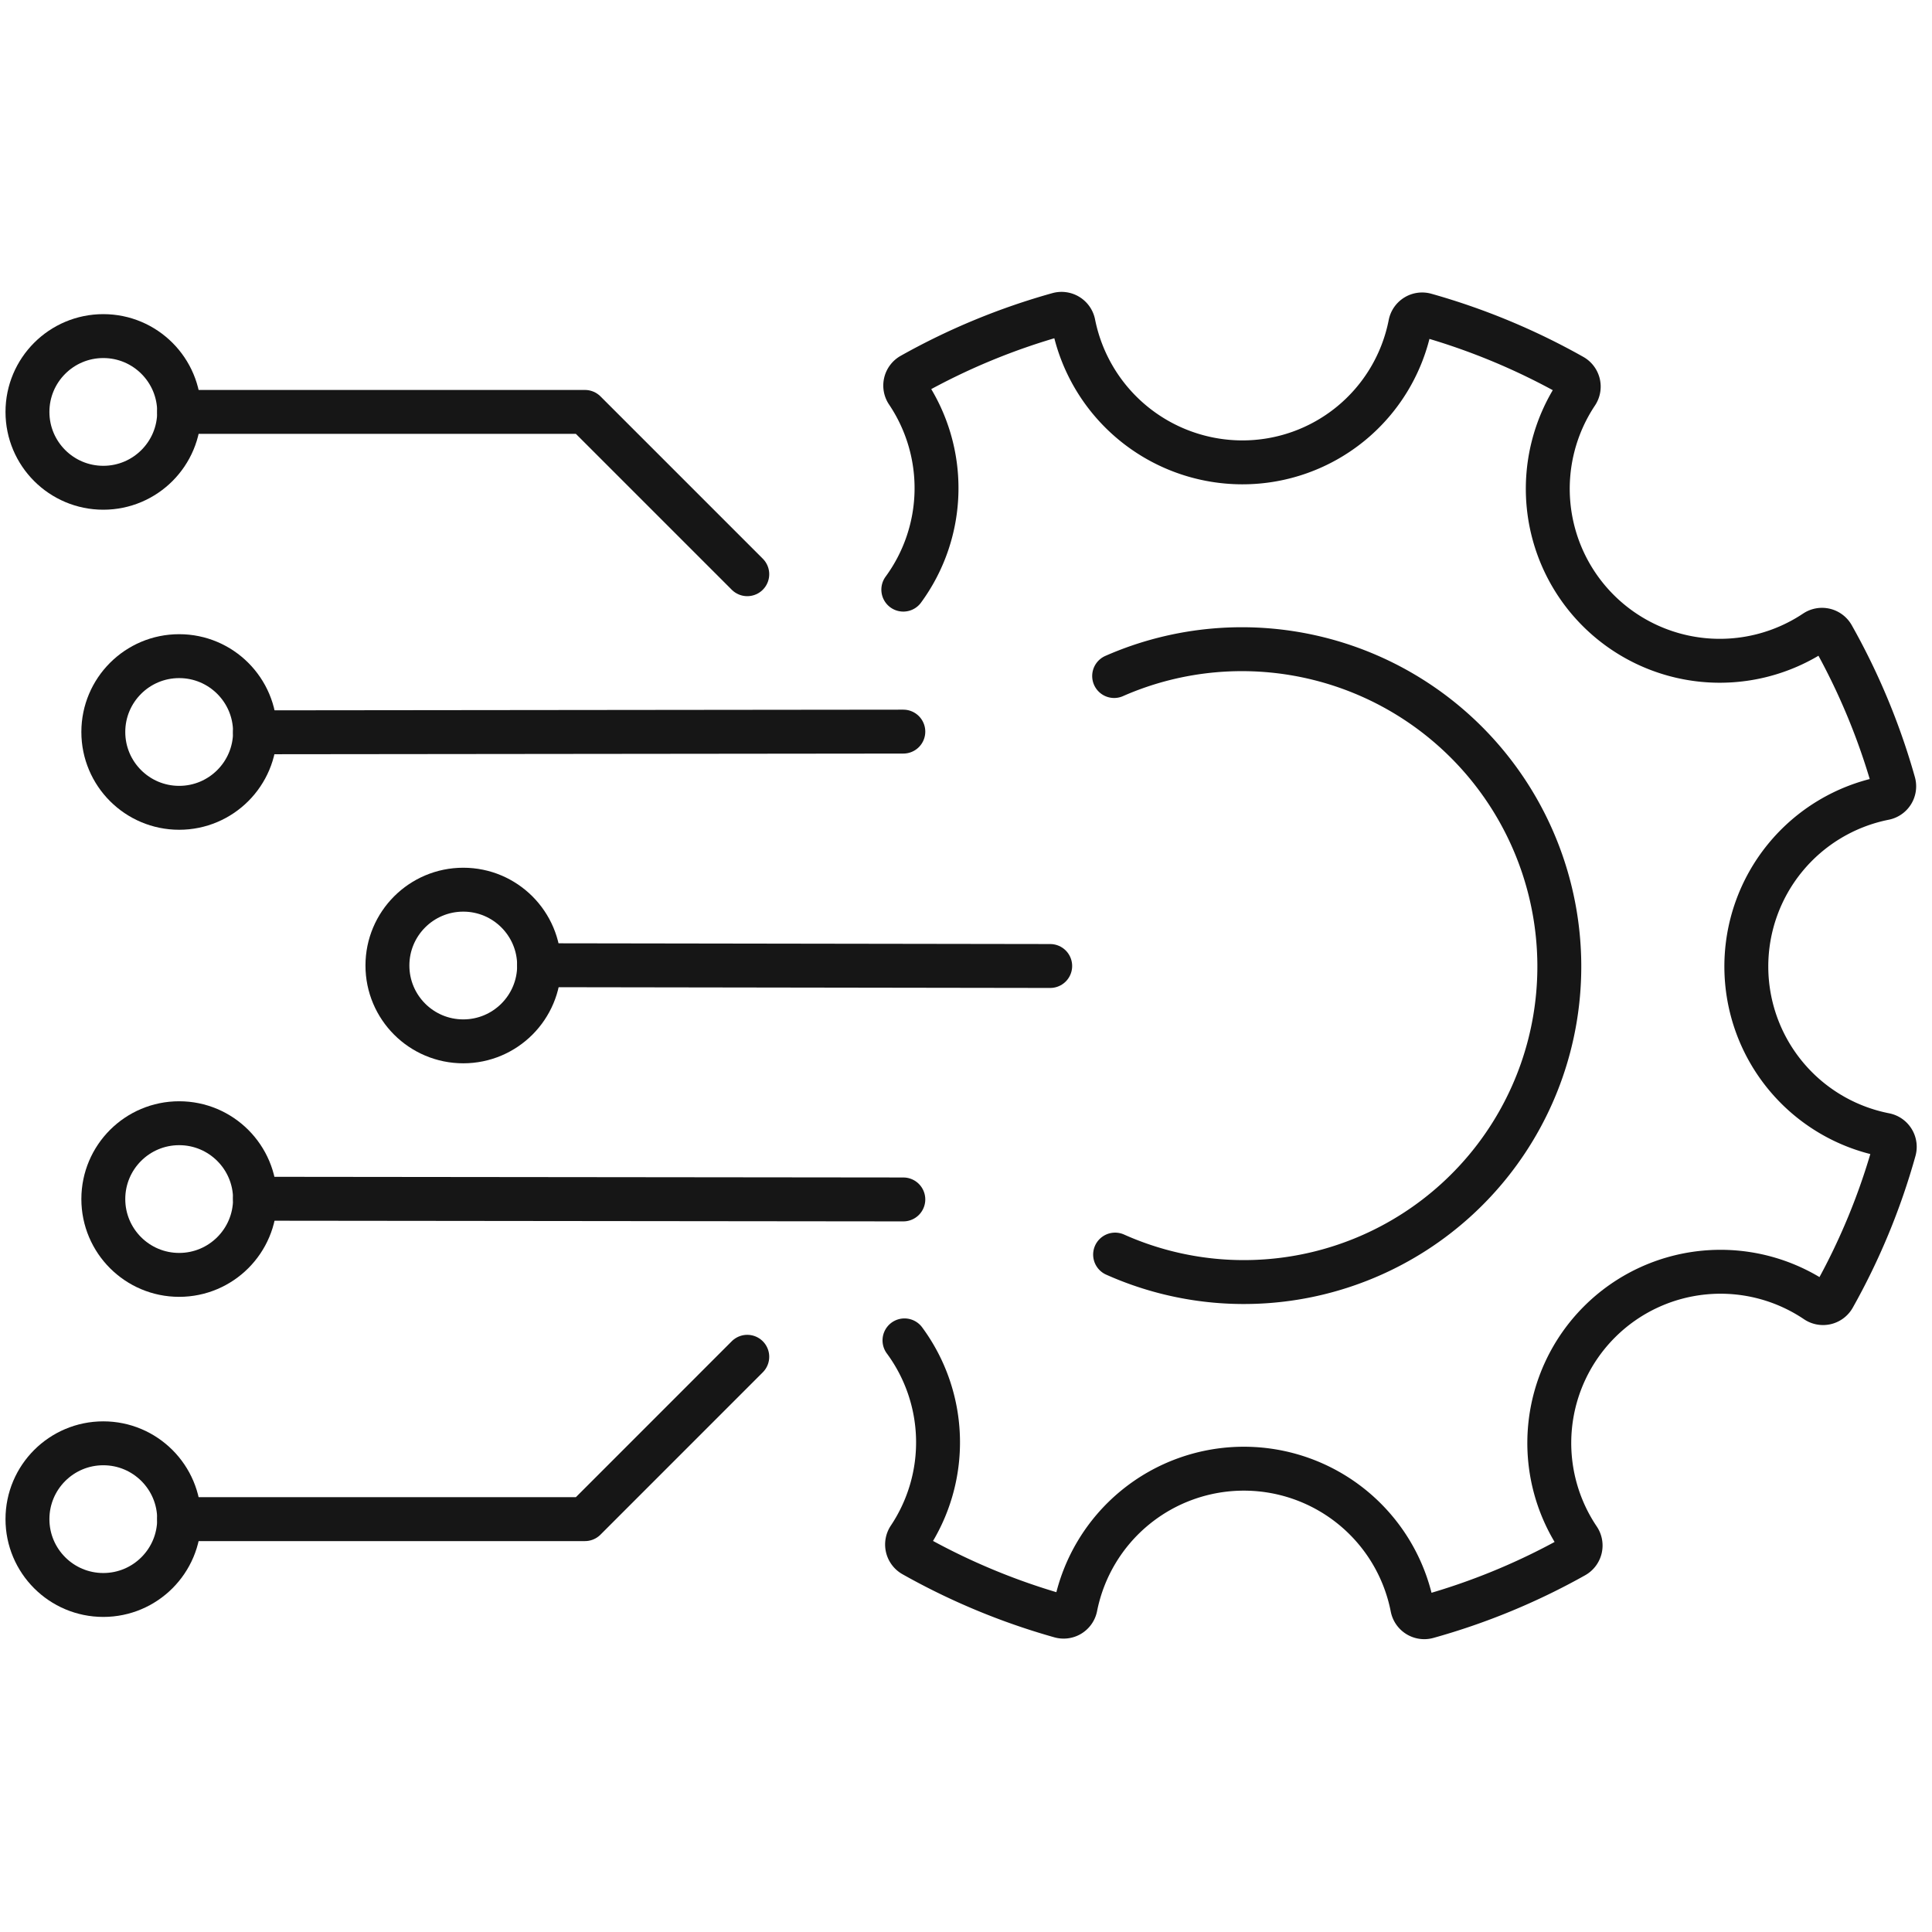 <svg xmlns="http://www.w3.org/2000/svg" width="132" height="132" viewBox="0 0 132 132">
  <g id="Digital_Operations" data-name="Digital Operations" transform="translate(-8799.208 -3235.657)">
    <path id="Path_11166" data-name="Path 11166" d="M365.234,160.257a21.553,21.553,0,0,0,30.35-19.574V140.4a21.689,21.689,0,0,0-30.415-19.672" transform="translate(8510.161 3161.117)" fill="none" stroke="#161616" stroke-linecap="round" stroke-linejoin="round" stroke-width="3"/>
    <path id="Path_11167" data-name="Path 11167" d="M296.064,27.841a11.728,11.728,0,0,0,.273-13.48.829.829,0,0,1,.283-1.187,45.4,45.4,0,0,1,10.03-4.145.835.835,0,0,1,1.043.641,11.774,11.774,0,0,0,11.519,9.476A11.683,11.683,0,0,0,330.7,9.709a.828.828,0,0,1,1.04-.638,45.717,45.717,0,0,1,10.045,4.174.831.831,0,0,1,.285,1.188,11.751,11.751,0,0,0,16.3,16.293.831.831,0,0,1,1.188.284,45.692,45.692,0,0,1,4.175,10.043.827.827,0,0,1-.638,1.039,11.722,11.722,0,0,0,.036,23,.835.835,0,0,1,.641,1.043,45.365,45.365,0,0,1-4.145,10.028.829.829,0,0,1-1.187.283,11.7,11.7,0,0,0-16.243,16.24.83.83,0,0,1-.28,1.187,45.4,45.4,0,0,1-10.036,4.145.832.832,0,0,1-1.041-.641,11.726,11.726,0,0,0-23.009-.036.829.829,0,0,1-1.041.638,45.7,45.7,0,0,1-10.043-4.172.831.831,0,0,1-.286-1.188,11.733,11.733,0,0,0-.317-13.484" transform="translate(8564.861 3248.101)" fill="none" stroke="#161616" stroke-linecap="round" stroke-linejoin="round" stroke-width="3"/>
    <line id="Line_863" data-name="Line 863" x1="44.296" y1="0.047" transform="translate(8816.63 3317.559)" fill="none" stroke="#161616" stroke-linecap="round" stroke-linejoin="round" stroke-width="3"/>
    <ellipse id="Ellipse_338" data-name="Ellipse 338" cx="5.182" cy="5.181" rx="5.182" ry="5.181" transform="translate(8806.267 3312.399)" fill="none" stroke="#161616" stroke-linecap="round" stroke-linejoin="round" stroke-width="3"/>
    <line id="Line_864" data-name="Line 864" x1="34.92" y1="0.053" transform="translate(8836.041 3301.604)" fill="none" stroke="#161616" stroke-linecap="round" stroke-linejoin="round" stroke-width="3"/>
    <ellipse id="Ellipse_339" data-name="Ellipse 339" cx="5.182" cy="5.181" rx="5.182" ry="5.181" transform="translate(8825.678 3296.443)" fill="none" stroke="#161616" stroke-linecap="round" stroke-linejoin="round" stroke-width="3"/>
    <ellipse id="Ellipse_340" data-name="Ellipse 340" cx="5.182" cy="5.181" rx="5.182" ry="5.181" transform="translate(8801.084 3334.268)" fill="none" stroke="#161616" stroke-linecap="round" stroke-linejoin="round" stroke-width="3"/>
    <path id="Path_11168" data-name="Path 11168" d="M97.535,350.813l-11.09,11.093H58.718" transform="translate(8752.729 2977.543)" fill="none" stroke="#161616" stroke-linecap="round" stroke-linejoin="round" stroke-width="3"/>
    <line id="Line_865" data-name="Line 865" y1="0.047" x2="44.296" transform="translate(8816.63 3285.643)" fill="none" stroke="#161616" stroke-linecap="round" stroke-linejoin="round" stroke-width="3"/>
    <ellipse id="Ellipse_341" data-name="Ellipse 341" cx="5.182" cy="5.181" rx="5.182" ry="5.181" transform="translate(8806.267 3280.487)" fill="none" stroke="#161616" stroke-linecap="round" stroke-linejoin="round" stroke-width="3"/>
    <ellipse id="Ellipse_342" data-name="Ellipse 342" cx="5.182" cy="5.181" rx="5.182" ry="5.181" transform="translate(8801.084 3258.62)" fill="none" stroke="#161616" stroke-linecap="round" stroke-linejoin="round" stroke-width="3"/>
    <path id="Path_11169" data-name="Path 11169" d="M97.535,52.224,86.445,41.135H58.718" transform="translate(8752.729 3222.665)" fill="none" stroke="#161616" stroke-linecap="round" stroke-linejoin="round" stroke-width="3"/>
    <rect id="Rectangle_6326" data-name="Rectangle 6326" width="132" height="132" transform="translate(8799.208 3235.657)" fill="none"/>
  </g>
</svg>
